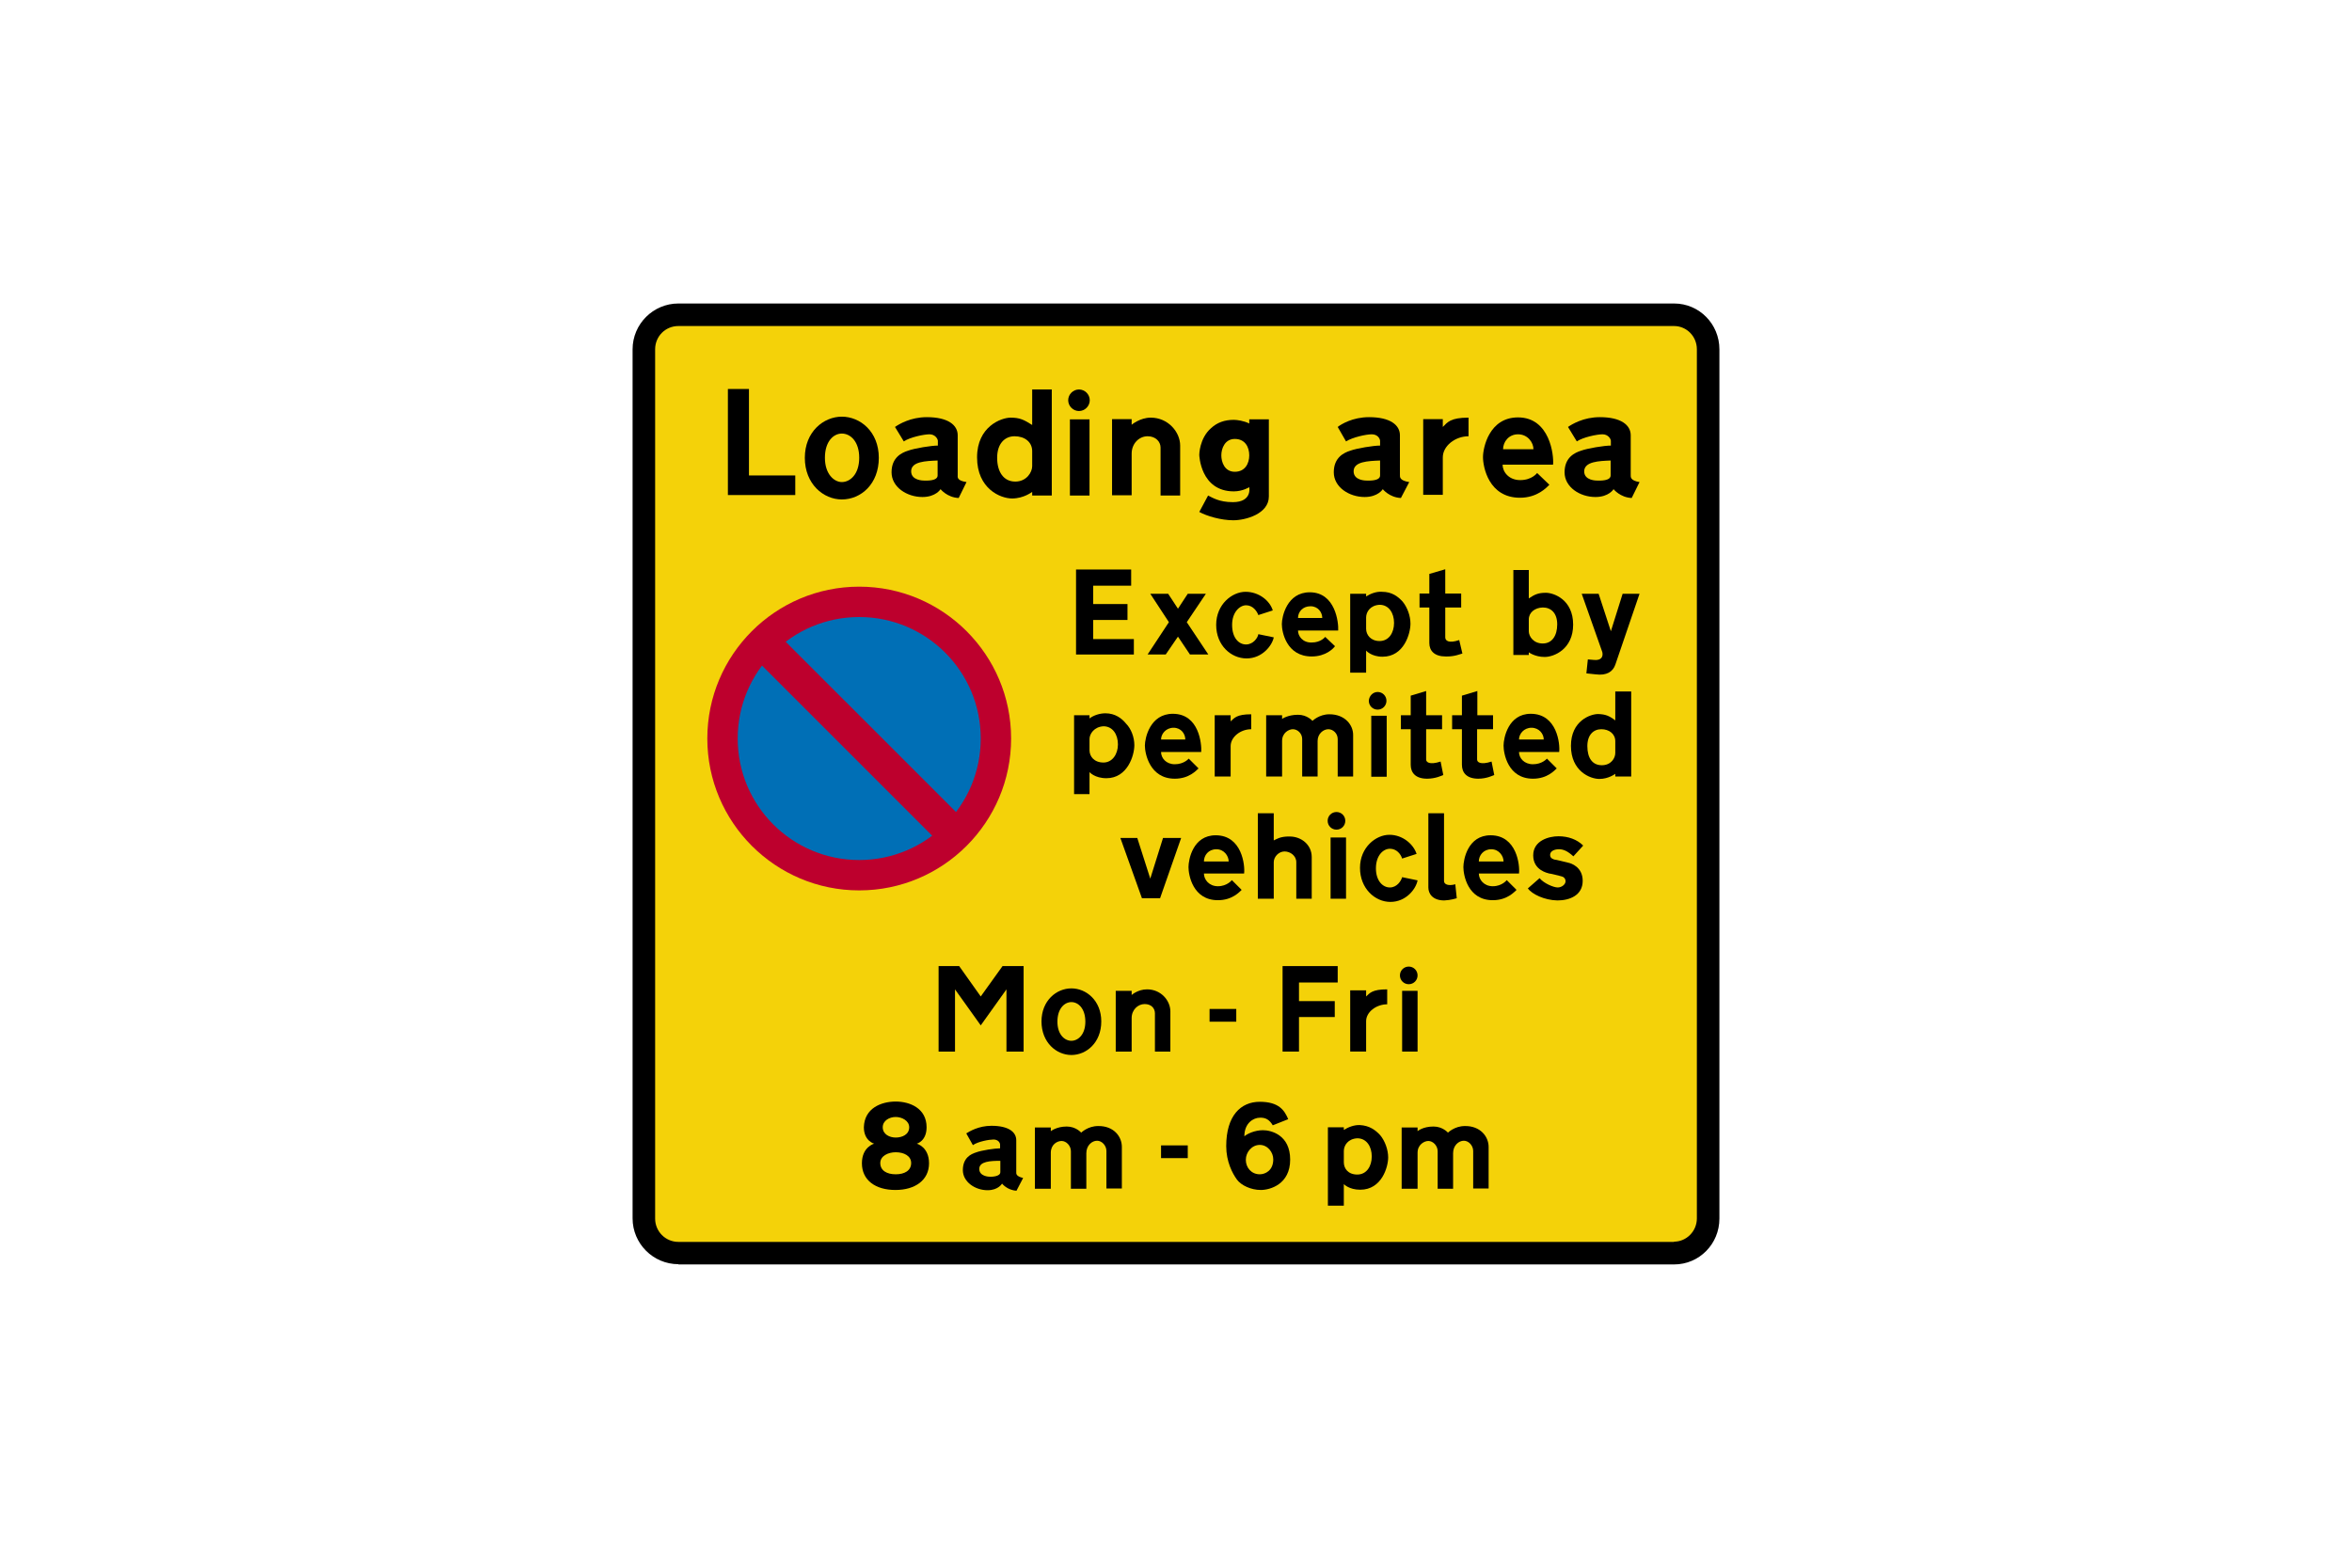 <?xml version="1.0" encoding="utf-8"?>
<!-- Generator: Adobe Illustrator 26.0.2, SVG Export Plug-In . SVG Version: 6.00 Build 0)  -->
<svg version="1.1" id="Layer_1" xmlns="http://www.w3.org/2000/svg" xmlns:xlink="http://www.w3.org/1999/xlink" x="0px" y="0px"
	 viewBox="0 0 960 640" style="enable-background:new 0 0 960 640;" xml:space="preserve">
<style type="text/css">
	.st0{fill-rule:evenodd;clip-rule:evenodd;}
	.st1{fill-rule:evenodd;clip-rule:evenodd;fill:#F4D209;}
	.st2{fill-rule:evenodd;clip-rule:evenodd;fill:#BD002D;}
	.st3{fill-rule:evenodd;clip-rule:evenodd;fill:#006FB6;}
</style>
<g>
	<path class="st0" d="M276.9,516.1c-10.3,0-18.7-8.4-18.7-18.7l0,0V142.6l0,0c0-10.3,8.4-18.7,18.7-18.7l0,0h406.4l0,0
		c10.3,0,18.5,8.4,18.5,18.7l0,0v354.9l0,0c0,10.3-8.2,18.7-18.5,18.7l0,0H276.9L276.9,516.1z"/>
	<path class="st1" d="M683.3,506.9c5,0,9.3-4.2,9.3-9.5l0,0V142.6l0,0c0-5.3-4.2-9.5-9.3-9.5l0,0H276.9l0,0c-5.3,0-9.5,4.2-9.5,9.5
		l0,0v354.9l0,0c0,5.2,4.2,9.5,9.5,9.5l0,0H683.3L683.3,506.9z"/>
	<polygon class="st0" points="310.1,202.1 297.1,202.1 297.1,158.8 305.7,158.8 305.7,194.1 324.6,194.1 324.6,202.1 317.9,202.1 	
		"/>
	<path class="st0" d="M382.7,188v6.1l0,0c0,2.3-4.4,2.1-5.3,2.1c-0.6,0-5.5,0-5.5-3.8C371.9,188.4,377.8,188.2,382.7,188L382.7,188z
		 M390.9,193.9v-16.2l0,0c0-4.2-4-7.4-12.6-7.4c-6.7,0-11.4,2.9-13,4l0,0l3.6,5.9l0,0c2.5-1.7,8.2-2.9,10.5-2.9
		c2.3,0,3.4,1.9,3.4,2.7l0,0v1.9l0,0c-2.7,0-9.5,1.1-12.2,2.1c-2.5,0.8-6.7,2.7-6.7,8.8c0,6.1,6.3,10.1,12.6,10.1
		c5.5,0,7.4-3.2,7.4-3.2s2.7,3.4,7.4,3.6l0,0l3.2-6.5l0,0C390.4,196.2,390.9,194.7,390.9,193.9L390.9,193.9z"/>
	<path class="st0" d="M421.3,184.2c0,1.9,0,4,0,6.1c0,2.5-2.3,6.3-6.9,6.3c-4.8,0-7.4-4-7.4-9.7c0-5.9,3.2-8.8,7.1-8.8
		C418.2,178.1,421.3,180.4,421.3,184.2L421.3,184.2z M421.3,173.5c0-4.8,0-9.7,0-14.5c2.5,0,5.3,0,8,0c0,14.3,0,28.8,0,43.3
		c-2.5,0-5.3,0-8,0c0-0.4,0-0.8,0-1.5c0,0-3.4,2.7-8.2,2.7s-14.3-4-14.3-16.8c0-12.6,9.9-16.2,13.7-16.2
		C416.3,170.5,418,171.4,421.3,173.5L421.3,173.5z"/>
	<path class="st0" d="M613.5,183.4h12.4l0,0c0-2.7-2.3-6.1-6.3-6.1C615.8,177.3,613.5,180.4,613.5,183.4L613.5,183.4z M613.3,189.7
		h20.6l0,0c0.4-3.8-1.3-19.3-14.3-19.3c-11.8,0-14.3,12.4-14.3,16.2c0,4,2.3,16.6,15.1,16.6c7.1,0,10.9-4.2,12-5.3l0,0l-5-4.8l0,0
		c0,0-2.1,2.9-6.9,2.9C615.8,196,613.3,192.6,613.3,189.7L613.3,189.7z"/>
	<path class="st0" d="M489.5,209l3.6-6.7l0,0c1.7,0.8,4.4,2.7,10.1,2.7c8,0,6.7-6.1,6.7-6.1s-2.7,1.7-6.3,1.7
		c-13.7,0-14.1-14.9-14.1-14.9s0-6.7,4.8-10.9c2.5-2.3,5.5-3.4,9.3-3.4c1.3,0,4.2,0.4,6.3,1.5l0,0v-1.7h8v31.5l0,0
		c0,7.1-9.5,9.7-14.5,9.7S492.6,210.7,489.5,209L489.5,209z M509.9,185.9c0-3.4-1.7-6.7-5.9-6.7c-4,0-5.5,3.8-5.5,6.7
		c0,2.7,1.3,6.7,5.5,6.7l0,0C508.2,192.6,509.9,189.2,509.9,185.9L509.9,185.9z"/>
	<polygon class="st0" points="436.7,171.2 444.7,171.2 444.7,202.3 436.7,202.3 	"/>
	<path class="st0" d="M440.4,159c2.4,0,4.4,2,4.4,4.4c0,2.4-2,4.4-4.4,4.4c-2.4,0-4.4-2-4.4-4.4C436,161,438,159,440.4,159"/>
	<path class="st0" d="M481.7,181.9v20.4h-8v-19.6l0,0c0-2.3-1.9-4.6-5.3-4.6c-3.4,0-6.5,2.9-6.5,7.1l0,0v17h-8v-31.1h8v2.3l0,0
		c0,0,3.4-2.9,7.8-2.9C476.8,170.5,481.7,176.4,481.7,181.9L481.7,181.9z"/>
	<path class="st0" d="M343.6,177c-3.4,0-6.9,3.2-6.9,9.9c0,6.7,3.8,9.9,6.9,9.9l0,0c3.4,0,7.1-3.2,7.1-9.9S347.1,177,343.6,177
		L343.6,177z M343.6,170.1c-7.4,0-15.1,6.1-15.1,16.8s7.6,17,15.1,17l0,0c7.8,0,15.1-6.3,15.1-17S351.1,170.1,343.6,170.1
		L343.6,170.1z"/>
	<path class="st0" d="M599.4,178.1v-7.6l0,0c-7.4,0-8.6,1.9-10.5,3.8l0,0v-3.2h-8v30.9h8v-15.3l0,0
		C588.9,182.1,593.9,178.1,599.4,178.1L599.4,178.1z"/>
	<path class="st0" d="M563.3,188v6.1l0,0c0,2.3-4.4,2.1-5.3,2.1c-0.6,0-5.5,0-5.5-3.8C552.5,188.4,558.4,188.2,563.3,188L563.3,188z
		 M571.4,193.9v-16.2l0,0c0-4.2-4-7.4-12.6-7.4c-6.7,0-11.4,2.9-12.8,4l0,0l3.4,5.9l0,0c2.7-1.7,8.2-2.9,10.5-2.9
		c2.5,0,3.4,1.9,3.4,2.7l0,0v1.9l0,0c-2.7,0-9.5,1.1-12.2,2.1c-2.5,0.8-6.7,2.7-6.7,8.8c0,6.1,6.3,10.1,12.6,10.1
		c5.5,0,7.4-3.2,7.4-3.2s2.7,3.4,7.4,3.6l0,0l3.4-6.5l0,0C571.2,196.2,571.4,194.7,571.4,193.9L571.4,193.9z"/>
	<path class="st0" d="M657.4,188v6.1l0,0c0,2.3-4.4,2.1-5.3,2.1c-0.6,0-5.5,0-5.5-3.8C646.7,188.4,652.6,188.2,657.4,188L657.4,188z
		 M665.6,193.9v-16.2l0,0c0-4.2-4-7.4-12.6-7.4c-6.7,0-11.4,2.9-13,4l0,0l3.6,5.9l0,0c2.5-1.7,8.2-2.9,10.5-2.9
		c2.3,0,3.4,1.9,3.4,2.7l0,0v1.9l0,0c-2.7,0-9.5,1.1-12.2,2.1c-2.5,0.8-6.7,2.7-6.7,8.8c0,6.1,6.3,10.1,12.6,10.1
		c5.5,0,7.4-3.2,7.4-3.2s2.7,3.4,7.4,3.6l0,0l3.2-6.5l0,0C665.4,196.2,665.6,194.7,665.6,193.9L665.6,193.9z"/>
	<polygon class="st0" points="533.2,394.4 523.5,394.4 523.5,429.3 530.2,429.3 530.2,415.2 544.8,415.2 544.8,408.7 530.2,408.7 
		530.2,401.1 546,401.1 546,394.4 539.1,394.4 	"/>
	<polygon class="st0" points="417.8,414.4 417.8,429.3 410.8,429.3 410.8,403.9 400.3,418.6 389.8,403.9 389.8,429.3 383.1,429.3 
		383.1,394.4 391.5,394.4 400.3,406.8 409.2,394.4 417.8,394.4 417.8,404.5 	"/>
	<polygon class="st0" points="493.7,411.9 504.6,411.9 504.6,417.1 493.7,417.1 	"/>
	<path class="st0" d="M437.3,409.1c-2.7,0-5.7,2.5-5.7,8c0,5.2,2.9,7.8,5.7,7.8l0,0c2.7,0,5.7-2.5,5.7-7.8
		C443,411.7,440.1,409.1,437.3,409.1L437.3,409.1z M437.3,403.5c-6.1,0-12.2,5-12.2,13.5c0,8.6,6.1,13.7,12.2,13.7l0,0
		c6.1,0,12.2-5,12.2-13.7C449.5,408.5,443.4,403.5,437.3,403.5L437.3,403.5z"/>
	<path class="st0" d="M477.7,412.9v16.4h-6.3v-15.6l0,0c0-2.1-1.5-3.8-4.2-3.8c-2.7,0-5.3,2.3-5.3,5.7l0,0v13.7h-6.5v-24.8h6.5v1.7
		l0,0c0,0,2.5-2.3,6.3-2.3C473.9,403.9,477.7,408.5,477.7,412.9L477.7,412.9z"/>
	<path class="st0" d="M566.2,410v-6.1l0,0c-6.1,0-7.1,1.5-8.6,2.9l0,0v-2.5h-6.5v25h6.5v-12.4l0,0C557.6,413.1,561.8,410,566.2,410
		L566.2,410z"/>
	<polygon class="st0" points="572.3,404.5 578.6,404.5 578.6,429.3 572.3,429.3 	"/>
	<path class="st0" d="M575,394.6c2,0,3.6,1.6,3.6,3.6c0,2-1.6,3.6-3.6,3.6c-2,0-3.6-1.6-3.6-3.6C571.4,396.2,573,394.6,575,394.6"/>
	<path class="st0" d="M519.7,473.3c0-2.9-2.3-5.9-5.5-5.9c-3.2,0-5.7,2.9-5.7,6.1c0,3.2,2.3,5.9,5.7,5.9
		C516.4,479.4,519.7,477.9,519.7,473.3L519.7,473.3z M519.5,459.4c2.1-0.8,4.2-1.7,6.3-2.5c-1.5-3.6-3.8-7.1-11.6-7.1
		s-13.7,5.7-13.7,18.1c0,6.3,2.5,11.1,4.4,13.7c1.7,2.3,5.7,4.2,9.7,4.2c3.8,0,12-2.3,12-12.4c0-10.1-7.8-12-11.1-12
		c-3.4,0-6.5,1.5-7.6,2.5c0-5.5,3.8-7.6,6.3-7.6C516.6,456.2,518.1,457.1,519.5,459.4L519.5,459.4z"/>
	<path class="st0" d="M365.6,464.4c-2.5,0-5.3-1.3-5.3-4.2c0-2.7,2.7-4.2,5.3-4.2l0,0c2.5,0,5.5,1.5,5.5,4.2
		C371.1,463.2,368.2,464.4,365.6,464.4L365.6,464.4z M365.6,479.4c-3.6,0-6.3-1.5-6.3-4.6c0-2.9,3.2-4.4,6.3-4.4l0,0
		c3.4,0,6.3,1.5,6.3,4.4C371.9,477.9,369.2,479.4,365.6,479.4L365.6,479.4z M365.6,449.7c5.7,0,12.6,2.7,12.6,10.5
		c0,5.7-4,6.7-4,6.7s5,1.3,5,8c0,6.9-5.7,10.9-13.7,10.9l0,0c-8.2,0-13.7-4-13.7-10.9c0-6.7,5-8,5-8s-4.2-1.1-4.2-6.7
		C352.8,452.4,359.7,449.7,365.6,449.7L365.6,449.7z"/>
	<path class="st0" d="M408.3,473.9v4.6l0,0c0,1.9-3.6,1.9-4.2,1.9c-0.6,0-4.4-0.2-4.4-3.2C399.7,474.1,404.3,473.9,408.3,473.9
		L408.3,473.9z M414.8,478.5v-13l0,0c0-3.4-3.2-5.9-10.1-5.9c-5.3,0-9,2.3-10.3,3.1l0,0l2.7,4.8l0,0c2.1-1.5,6.7-2.3,8.4-2.3
		c1.9,0,2.7,1.3,2.7,2.1l0,0v1.5l0,0c-2.1,0-7.6,0.8-9.9,1.7c-1.9,0.6-5.3,2.1-5.3,7.2c0,4.8,5,8.2,10.1,8.2c4.4,0,5.9-2.7,5.9-2.7
		s2.1,2.7,5.9,2.9l0,0l2.7-5.2l0,0C414.6,480.2,414.8,479.1,414.8,478.5L414.8,478.5z"/>
	<path class="st0" d="M457.9,468.2v17h-6.3v-15.3l0,0c0-2.3-1.9-4.2-3.8-4.2c-2.1,0-4.4,1.9-4.4,5.1l0,0v14.5h-6.3v-15.3l0,0
		c0-2.3-1.9-4.2-3.8-4.2c-1.9,0-4.4,1.5-4.4,4.8l0,0v14.7h-6.5v-25h6.5v1.5l0,0c0,0,2.3-1.9,6.5-1.9c3.8,0,5.9,2.5,5.9,2.5
		s2.7-2.7,6.9-2.7C454.6,459.6,457.9,464,457.9,468.2L457.9,468.2z"/>
	<polygon class="st0" points="473.9,467.6 484.8,467.6 484.8,472.8 473.9,472.8 	"/>
	<path class="st0" d="M548.5,469.9v4.6l0,0c0,2.5,1.7,5,5.5,5c3.8,0,5.9-3.4,5.9-7.4c0-4-2.1-7.4-5.9-7.4
		C550.2,464.9,548.5,467.6,548.5,469.9L548.5,469.9z M548.5,461.3v-1.1H542v32h6.5v-8.8l0,0c0,0,2.1,2.3,6.7,2.3
		c8.8,0,11.4-9.3,11.4-13.2c0-3.1-1.3-6.7-3.2-9c-1.9-2.1-4.4-4-8.4-4.2C552.7,459.2,550.2,460.2,548.5,461.3L548.5,461.3z"/>
	<path class="st0" d="M607.6,468.2v17h-6.3v-15.3l0,0c0-2.3-1.9-4.2-3.8-4.2c-2.1,0-4.4,1.9-4.4,5.1l0,0v14.5h-6.3v-15.3l0,0
		c0-2.3-1.9-4.2-3.8-4.2c-1.7,0-4.4,1.5-4.4,4.8l0,0v14.7h-6.5v-25h6.5v1.5l0,0c0,0,2.1-1.9,6.5-1.9c3.8,0,5.9,2.5,5.9,2.5
		s2.7-2.7,6.9-2.7C604.2,459.6,607.6,464,607.6,468.2L607.6,468.2z"/>
	<polygon class="st0" points="450.6,232.5 439.2,232.5 439.2,267.2 462.8,267.2 462.8,260.9 446.2,260.9 446.2,253.1 460.2,253.1 
		460.2,246.6 446.2,246.6 446.2,239.1 461.7,239.1 461.7,232.5 456,232.5 	"/>
	<path class="st0" d="M624,252.9v4.8l0,0c0,2.1,1.9,5,5.7,5c3.8,0,5.9-3.2,5.9-7.8s-2.5-6.9-5.9-6.9C626.5,248.1,624,250,624,252.9
		L624,252.9z M624,244.3v-11.6h-6.3v34.7h6.3v-1.1l0,0c0,0,2.5,1.9,6.5,1.9c3.8,0,11.6-3.2,11.6-13.2c0-10.3-8-13-11.1-13
		C628,242,626.5,242.6,624,244.3L624,244.3z"/>
	<path class="st0" d="M519.5,249.2l-5.9,1.9l0,0c-0.6-1.7-2.3-4-5-4c-2.5,0-5.7,2.7-5.7,8c0,5.3,2.7,8,5.7,8c2.9,0,4.8-2.7,5-4.2
		l0,0l6.3,1.3l0,0c-0.6,3.2-4.6,8.6-11.1,8.6c-6.3,0-12.4-5.3-12.4-13.7s6.5-13.5,12-13.5C513.8,241.6,518.3,245.2,519.5,249.2
		L519.5,249.2z"/>
	<path class="st0" d="M557.6,252.1v4.6l0,0c0,2.5,1.9,5,5.5,5c3.8,0,5.9-3.4,5.9-7.4c0-4-2.1-7.4-5.9-7.4
		C559.3,247.1,557.6,249.8,557.6,252.1L557.6,252.1z M557.6,243.5v-1.1h-6.5v32.2h6.5v-9l0,0c0,0,2.1,2.5,6.7,2.5
		c8.8,0,11.4-9.5,11.4-13.5c0-3.2-1.3-6.7-3.2-9c-1.9-2.1-4.4-4-8.4-4C561.8,241.4,559.3,242.4,557.6,243.5L557.6,243.5z"/>
	<path class="st0" d="M596.9,266.8l-1.3-5.5l0,0c-4.4,1.5-5.7,0.2-5.7-1.1l0,0v-12.2h6.5v-5.7h-6.5v-9.9l-6.5,1.9v8h-4v5.7h4v14.5
		l0,0c0,3.2,2.1,5.5,6.7,5.5C593.7,268.1,596,267,596.9,266.8L596.9,266.8z"/>
	<polygon class="st0" points="490.5,267.2 493.2,267.2 484.4,254 492.2,242.4 484.8,242.4 480.8,248.5 476.8,242.4 469.5,242.4 
		477.1,254 468.4,267.2 475.8,267.2 480.8,259.9 485.7,267.2 488,267.2 	"/>
	<path class="st0" d="M659.3,271.4l9.9-29h-6.9l-4.8,15.3l-5-15.3h-6.9l8.4,23.8l0,0c0.4,1.7-0.2,3.6-3.6,3.2l0,0l-2.3-0.2l-0.6,5.7
		l3.8,0.4l0,0C655.8,275.9,658.3,274.2,659.3,271.4L659.3,271.4z"/>
	<path class="st0" d="M529.8,252.3h9.9l0,0c0-2.3-1.7-4.8-4.8-4.8C531.7,247.5,529.8,249.8,529.8,252.3L529.8,252.3z M529.8,257.4
		h16.4l0,0c0.2-3.2-1.1-15.6-11.6-15.6c-9.3,0-11.4,9.9-11.4,13c0,3.2,1.9,13.2,12.2,13.2c5.7,0,8.8-3.2,9.5-4.2l0,0l-4-3.8l0,0
		c0,0-1.7,2.3-5.5,2.3C531.7,262.4,529.8,259.7,529.8,257.4L529.8,257.4z"/>
	<path class="st0" d="M519.9,343.1V332h-6.5v34.9h6.5V352l0,0c0-2.3,2.1-4.4,4.4-4.4s4.8,1.7,4.8,4.4l0,0v14.9h6.3v-17l0,0
		c0-5-4.2-8.4-9-8.4C522.5,341.4,520.8,342.7,519.9,343.1L519.9,343.1z"/>
	<path class="st0" d="M594.6,366.7l-0.6-5.7l0,0c-2.9,0.8-4.6,0-4.6-1.3l0,0V332H583v30.3l0,0c0,2.5,1.7,5.3,6.5,5.3
		C592.1,367.5,594.6,366.7,594.6,366.7L594.6,366.7z"/>
	<path class="st0" d="M623.6,362.7l4.8-4.2l0,0c1.7,2.1,5.7,3.8,7.4,3.8c1.7,0,3.2-1.3,3.2-2.5s-0.8-1.9-1.9-2.1
		c-0.8-0.2-4.2-1.1-4.8-1.1c-0.6-0.2-6.5-1.3-6.5-7.4s6.5-7.8,10.3-7.8c4,0,7.6,1.3,10.1,3.8l0,0l-4,4.4l0,0c-2.3-2.1-4-2.9-5.9-2.9
		c-1.9,0-3.6,0.8-3.6,2.3c0,1.5,1.3,1.7,1.7,1.9c0.6,0,4.8,1.1,5.7,1.3c1.1,0.2,5.9,1.7,5.9,7.4c0,5.9-5.3,8-10.3,8
		C630.3,367.5,625.3,365,623.6,362.7L623.6,362.7z"/>
	<polygon class="st0" points="471,366.7 473.5,366.7 482.1,342.1 474.7,342.1 469.5,358.7 464.2,342.1 457.3,342.1 466.1,366.7 
		468.6,366.7 	"/>
	<path class="st0" d="M491.4,351.7h10.1l0,0c0-2.3-1.9-5-5-5C493.2,346.7,491.4,349.2,491.4,351.7L491.4,351.7z M491.4,356.6h16.4
		l0,0c0.4-3.2-0.8-15.6-11.6-15.6c-9.3,0-11.1,9.9-11.1,13s1.7,13.5,12,13.5c5.9,0,8.8-3.4,9.7-4.2l0,0l-4-4l0,0
		c0,0-1.9,2.5-5.7,2.5C493.5,361.8,491.4,359.1,491.4,356.6L491.4,356.6z"/>
	<polygon class="st0" points="543.1,341.9 549.4,341.9 549.4,366.9 543.1,366.9 	"/>
	<path class="st0" d="M545.5,331.5c2,0,3.6,1.6,3.6,3.6s-1.6,3.6-3.6,3.6c-2,0-3.6-1.6-3.6-3.6S543.5,331.5,545.5,331.5"/>
	<path class="st0" d="M578.2,348.6l-5.9,1.9l0,0c-0.6-1.9-2.3-4-5-4c-2.7,0-5.7,2.7-5.7,8c0,5,2.7,7.8,5.7,7.8c2.9,0,4.6-2.7,5-4.2
		l0,0l6.3,1.3l0,0c-0.6,3.4-4.6,8.8-11.1,8.8c-6.3,0-12.4-5.5-12.4-13.9c0-8.4,6.5-13.5,12-13.5
		C572.5,340.8,576.9,344.6,578.2,348.6L578.2,348.6z"/>
	<path class="st0" d="M603.6,351.7h10.1l0,0c0-2.3-1.9-5-5-5C605.5,346.7,603.6,349.2,603.6,351.7L603.6,351.7z M603.6,356.6H620
		l0,0c0.4-3.2-0.8-15.6-11.6-15.6c-9.3,0-11.1,9.9-11.1,13s1.7,13.5,12,13.5c5.9,0,8.8-3.4,9.7-4.2l0,0l-4-4l0,0
		c0,0-1.9,2.5-5.7,2.5C605.7,361.8,603.6,359.1,603.6,356.6L603.6,356.6z"/>
	<path class="st0" d="M552.3,300v17H546v-15.3l0,0c0-2.3-1.9-4-3.8-4c-2.1,0-4.4,1.9-4.4,4.8l0,0v14.5h-6.3v-15.3v0
		c0-2.3-1.9-4-3.8-4c-1.7,0-4.4,1.5-4.4,4.8l0,0v14.5h-6.5v-25h6.5v1.5l0,0c0,0,2.3-1.7,6.5-1.7c3.8,0,5.9,2.5,5.9,2.5
		s2.7-2.7,6.9-2.7C549,291.6,552.3,296,552.3,300L552.3,300z"/>
	<path class="st0" d="M444.7,301.7v4.6l0,0c0,2.5,1.9,5,5.7,5c3.6,0,5.9-3.4,5.9-7.4c0-4-2.1-7.4-5.9-7.4
		C446.6,296.7,444.7,299.6,444.7,301.7L444.7,301.7z M444.7,293.3V292h-6.3v32.2h6.3v-9l0,0c0,0,2.1,2.5,6.9,2.5
		c8.6,0,11.4-9.3,11.4-13.5c0-3.2-1.3-6.7-3.4-8.8c-1.7-2.1-4.4-4.2-8.4-4.2C448.9,291.2,446.4,292,444.7,293.3L444.7,293.3z"/>
	<path class="st0" d="M473.9,301.9h9.9l0,0c0-2.3-1.7-4.8-4.8-4.8S473.9,299.6,473.9,301.9L473.9,301.9z M473.9,307h16.4l0,0
		c0.2-3.2-0.8-15.6-11.6-15.6c-9.3,0-11.4,9.9-11.4,13s1.9,13.5,12.2,13.5c5.9,0,8.8-3.4,9.7-4.2l0,0l-4-4l0,0c0,0-1.9,2.3-5.7,2.3
		C476,312,473.9,309.5,473.9,307L473.9,307z"/>
	<path class="st0" d="M510.7,297.7v-6.1l0,0c-5.9,0-6.9,1.5-8.4,2.9l0,0V292h-6.5v25h6.5v-12.4l0,0
		C502.3,300.9,506.3,297.7,510.7,297.7L510.7,297.7z"/>
	<polygon class="st0" points="559.7,292.2 566,292.2 566,317.1 559.7,317.1 	"/>
	<path class="st0" d="M562.3,282.5c2,0,3.6,1.6,3.6,3.6c0,2-1.6,3.6-3.6,3.6c-2,0-3.6-1.6-3.6-3.6
		C558.8,284.1,560.4,282.5,562.3,282.5"/>
	<path class="st0" d="M589.1,316.4l-1.1-5.5l0,0c-4.6,1.5-5.9,0.2-5.9-0.8l0,0v-12.4h6.5V292h-6.5v-9.9l-6.3,1.9v8h-4v5.7h4v14.5
		l0,0c0,3.2,1.9,5.7,6.7,5.7C586,317.9,588.5,316.6,589.1,316.4L589.1,316.4z"/>
	<path class="st0" d="M609.9,316.4l-1.1-5.5l0,0c-4.6,1.5-5.9,0.2-5.9-0.8l0,0v-12.4h6.5V292H603v-9.9l-6.3,1.9v8h-4v5.7h4v14.5l0,0
		c0,3.2,1.9,5.7,6.7,5.7C606.8,317.9,609.3,316.6,609.9,316.4L609.9,316.4z"/>
	<path class="st0" d="M620,301.9h10.1l0,0c0-2.3-1.9-4.8-5-4.8S620,299.6,620,301.9L620,301.9z M620,307h16.4l0,0
		c0.4-3.2-0.8-15.6-11.6-15.6c-9.2,0-11.1,9.9-11.1,13s1.7,13.5,12,13.5c5.9,0,8.8-3.4,9.7-4.2l0,0l-4-4l0,0c0,0-1.9,2.3-5.7,2.3
		C622.1,312,620,309.5,620,307L620,307z"/>
	<path class="st0" d="M659.3,302.6c0,1.5,0,3.2,0,4.8c0,2.1-1.7,5-5.5,5c-3.8,0-5.9-2.9-5.9-7.8c0-4.6,2.5-6.9,5.7-6.9
		C656.8,297.7,659.3,299.6,659.3,302.6L659.3,302.6z M659.3,294.1c0-3.8,0-7.8,0-11.8c2.1,0,4.2,0,6.5,0c0,11.6,0,23.1,0,34.7
		c-2.1,0-4.2,0-6.5,0c0-0.2,0-0.6,0-1.1c0,0-2.7,2.1-6.5,2.1c-3.8,0-11.6-3.2-11.6-13.5c0-10.3,8-13,11.1-13
		C655.3,291.6,656.8,292.2,659.3,294.1L659.3,294.1z"/>
	<path class="st2" d="M350.7,239.5c34.2,0,62,27.8,62,62s-27.8,62-62,62s-62-27.8-62-62S316.5,239.5,350.7,239.5"/>
	<path class="st3" d="M350.7,251.9c27.4,0,49.6,22.2,49.6,49.6s-22.2,49.6-49.6,49.6c-27.4,0-49.6-22.2-49.6-49.6
		S323.3,251.9,350.7,251.9"/>
	<polygon class="st2" points="315.8,257.1 306.1,266.8 385.2,345.9 394.9,336.2 	"/>
</g>
</svg>
